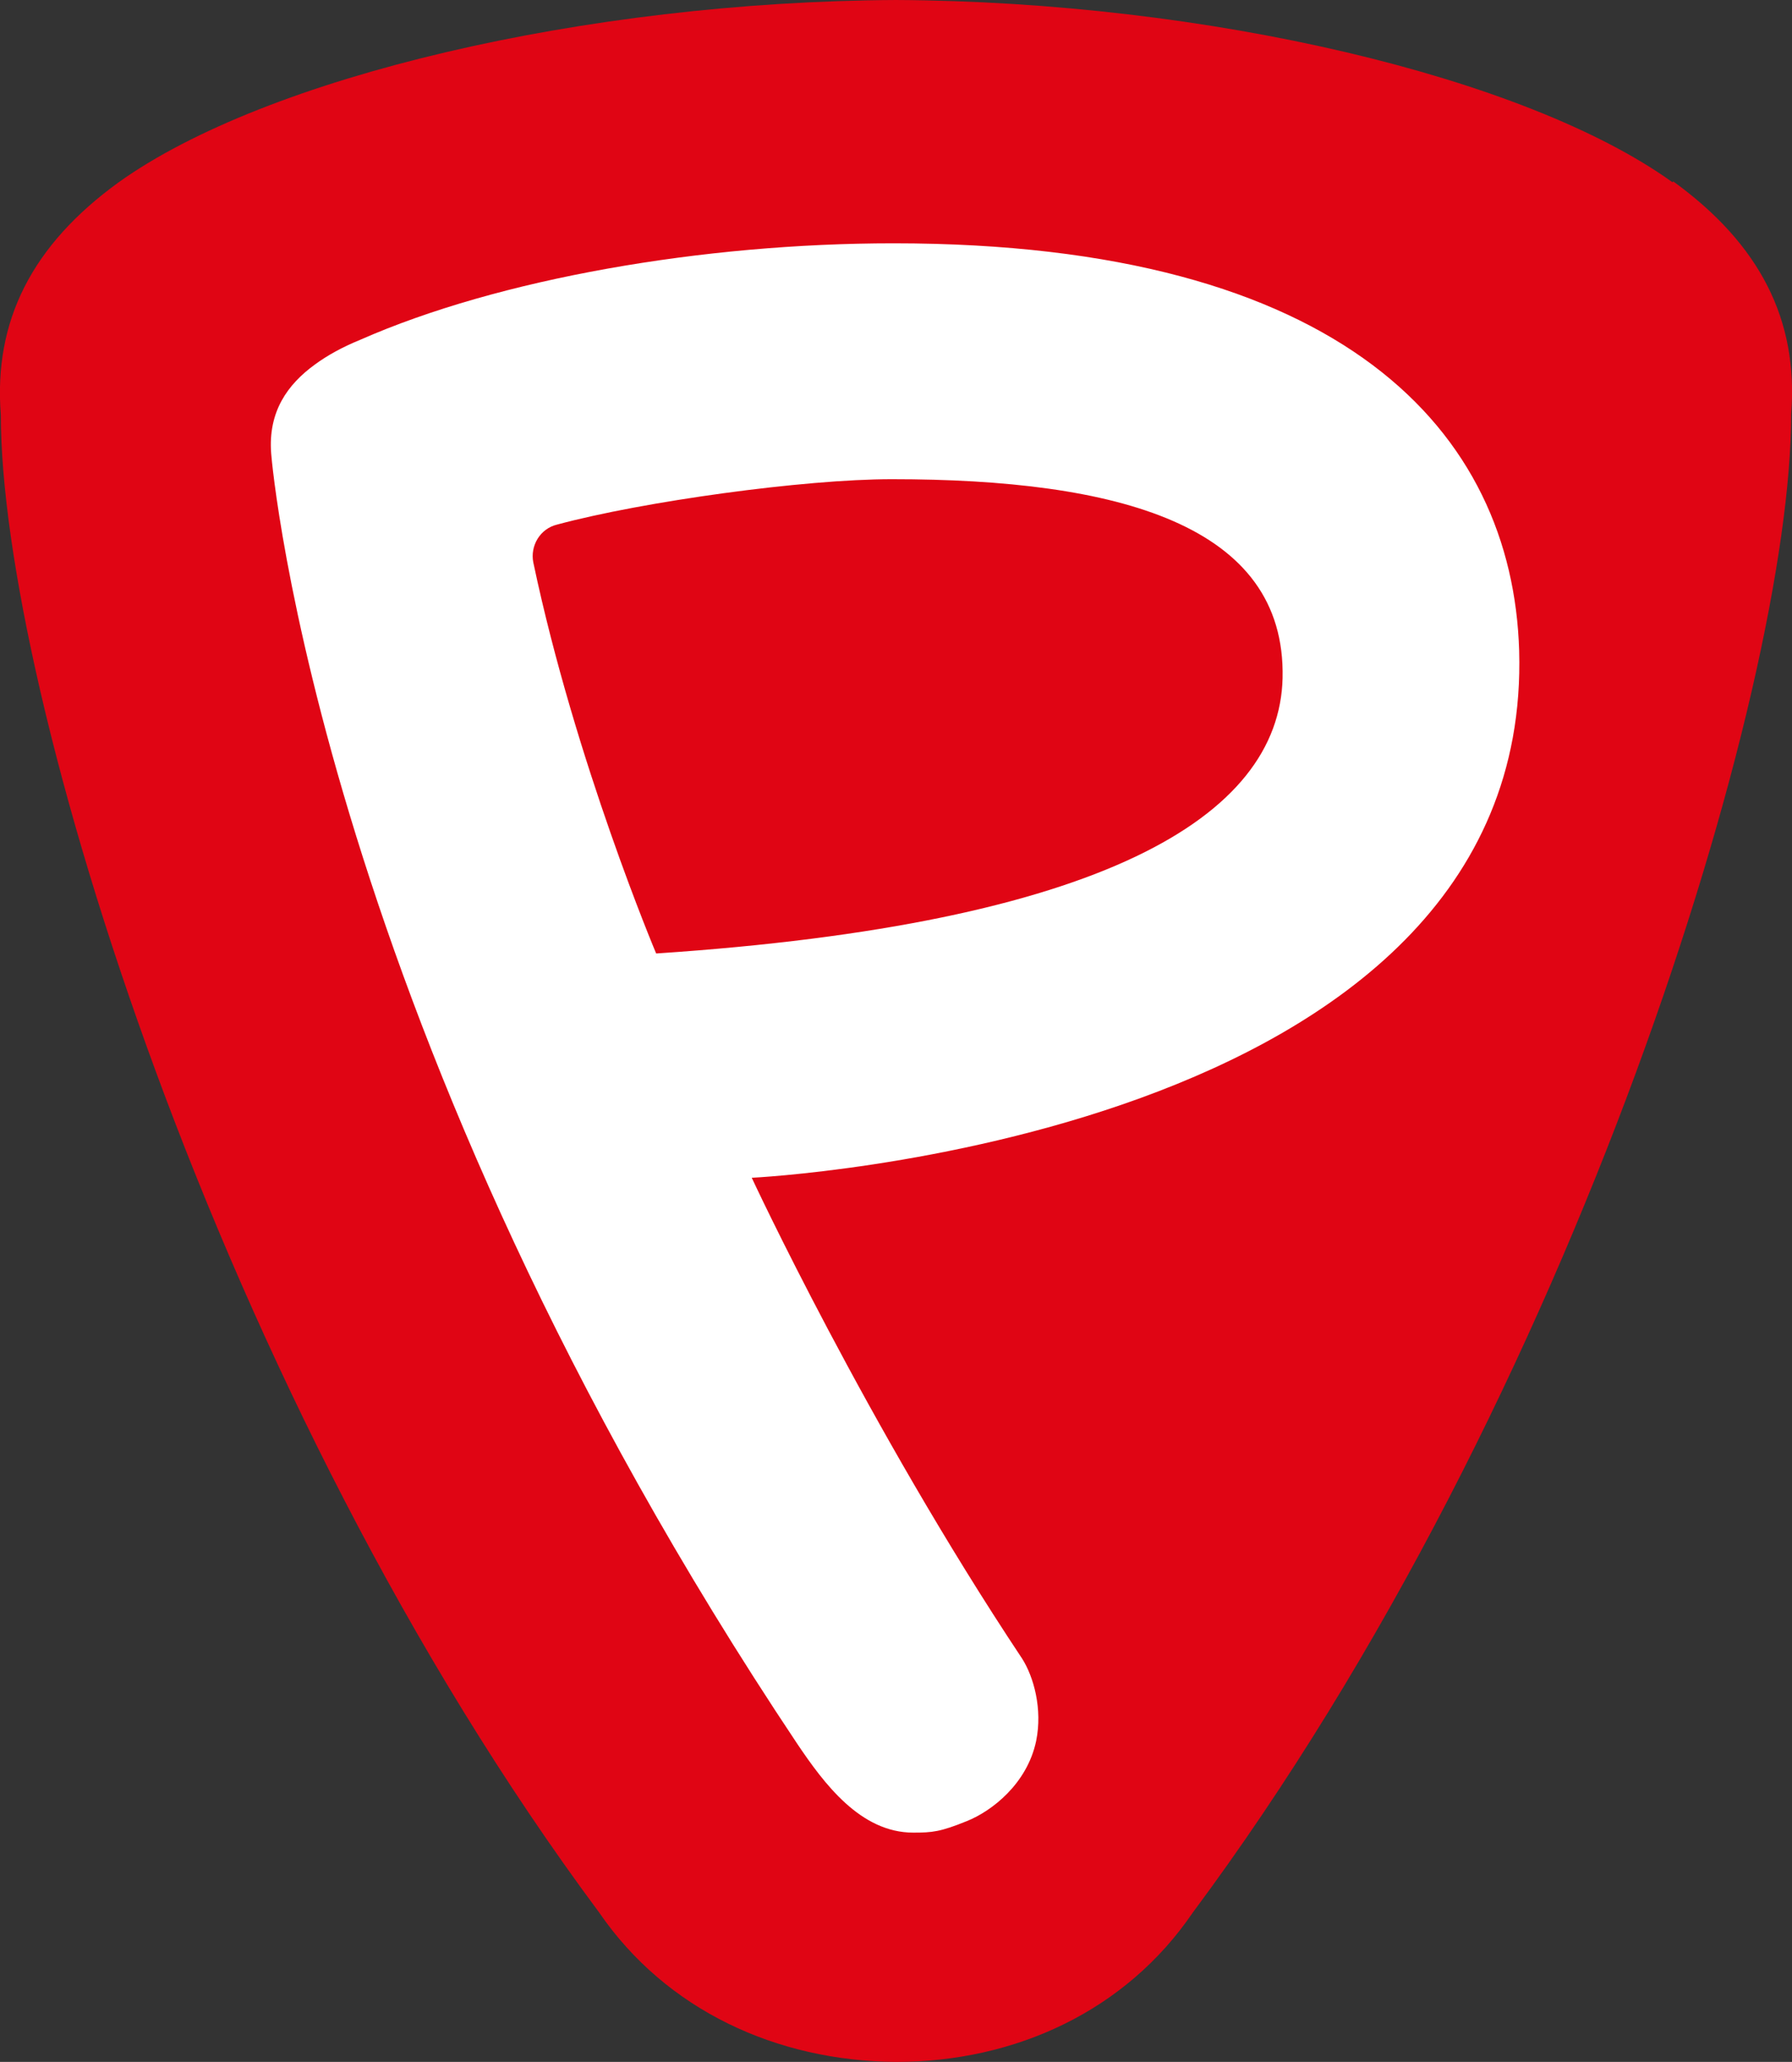 <?xml version="1.0" encoding="UTF-8"?><svg id="Layer_1" xmlns="http://www.w3.org/2000/svg" viewBox="0 0 21.74 25"><rect x="0" y="0" width="21.74" height="25" fill="#333333" stroke="none"/><defs><style>.cls-1{fill:#e00514;}.cls-1,.cls-2{stroke-width:0px;}.cls-2{fill:#fff;}</style></defs><path class="cls-1" d="m20.29,2.21C18.51.93,14.64.02,10.87,0,7.1.02,3.23.93,1.44,2.21.39,2.97-.08,3.89.01,5.03.01,8.34,2.62,16.94,7.27,23.19c.81,1.18,2.15,1.8,3.6,1.81,1.45,0,2.79-.62,3.6-1.81,4.66-6.26,7.26-14.85,7.26-18.17.09-1.14-.38-2.06-1.43-2.82"/><path class="cls-2" d="m18.43,7.89c-.08-2.65-2.13-4.94-7.59-4.94-2.31,0-4.79.43-6.47,1.17-.22.09-.4.19-.55.3-.33.24-.57.57-.53,1.08.01.14.61,7,6.38,15.64.33.49.77,1.08,1.41,1.08.23,0,.33-.01.65-.14.3-.12.73-.45.84-.97.08-.39-.03-.78-.17-1-1.89-2.84-3.28-5.83-3.28-5.83,0,0,9.48-.45,9.31-6.39m-10.47,3.67s-.98-2.32-1.49-4.74c-.04-.2.08-.41.29-.46,1.04-.28,2.99-.55,4.06-.55,2.74,0,4.78.55,4.74,2.41-.04,1.69-2.2,2.98-7.59,3.34"/></svg>